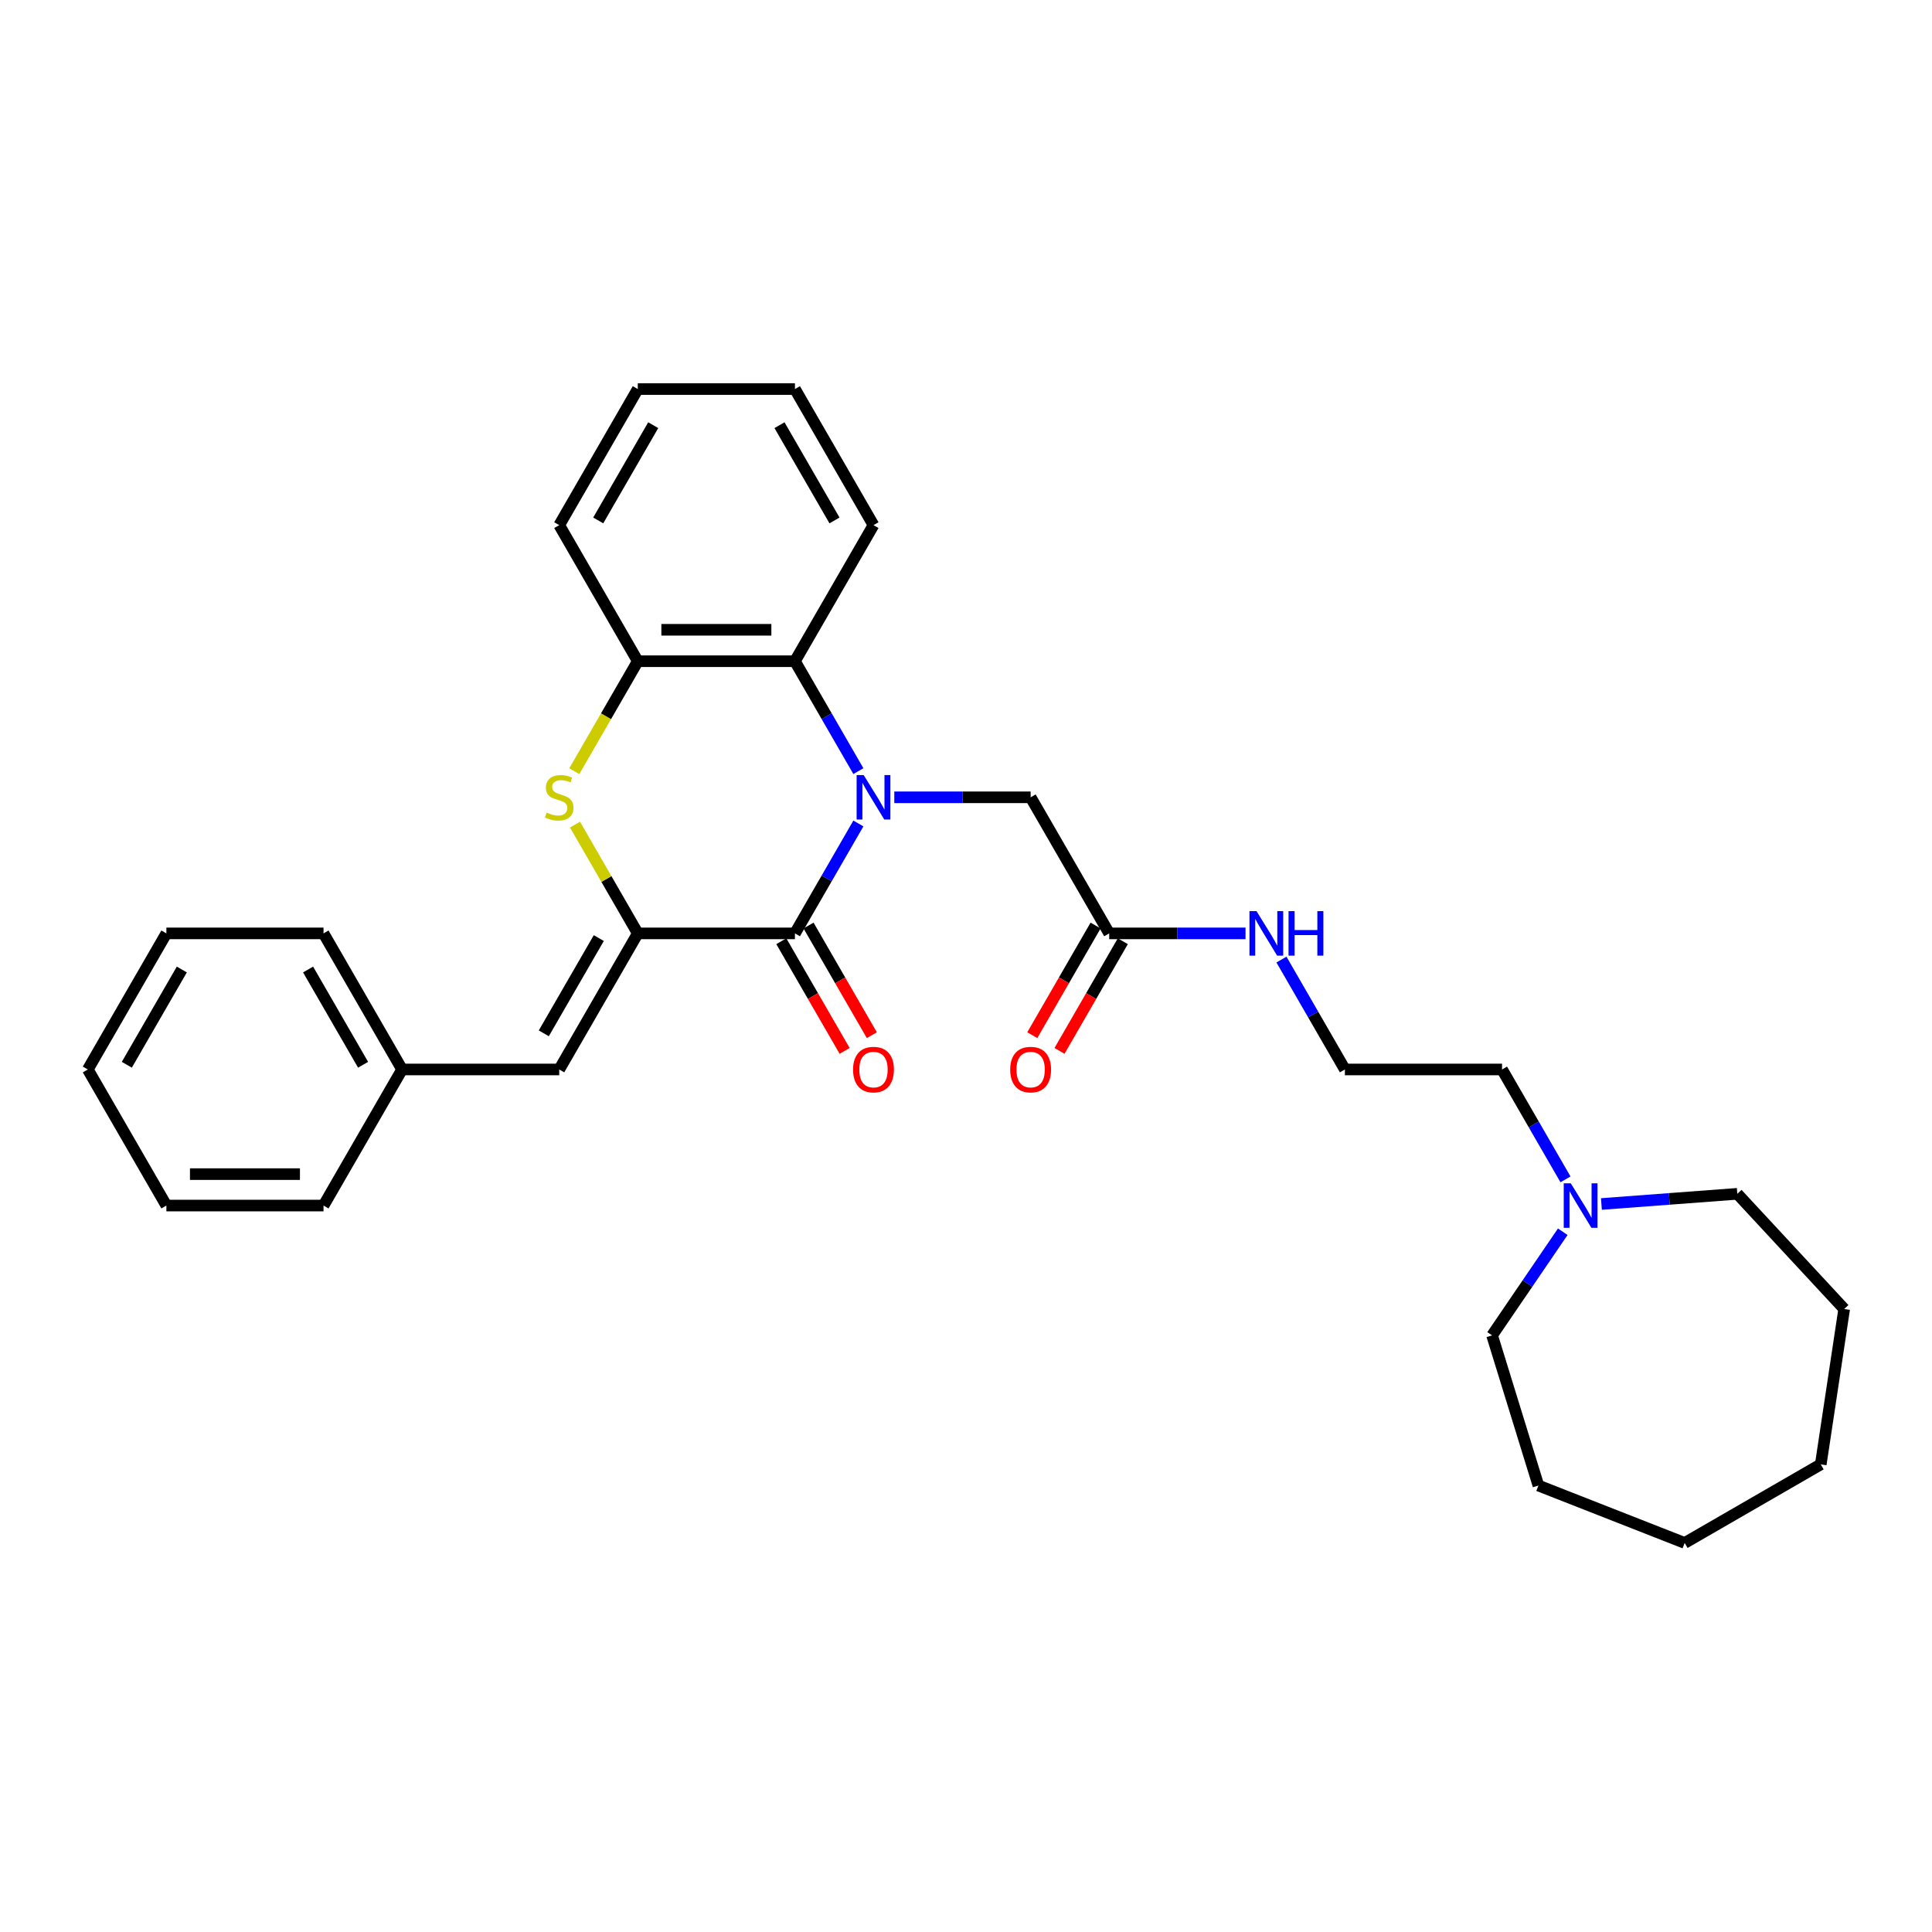 <?xml version='1.0' encoding='iso-8859-1'?>
<svg version='1.1' baseProfile='full'
              xmlns='http://www.w3.org/2000/svg'
                      xmlns:rdkit='http://www.rdkit.org/xml'
                      xmlns:xlink='http://www.w3.org/1999/xlink'
                  xml:space='preserve'
width='1000px' height='1000px' viewBox='0 0 1000 1000'>
<!-- END OF HEADER -->
<rect style='opacity:1.0;fill:#FFFFFF;stroke:none' width='1000' height='1000' x='0' y='0'> </rect>
<path class='bond-0' d='M 444.297,426.233 L 427.875,454.676' style='fill:none;fill-rule:evenodd;stroke:#0000FF;stroke-width:6px;stroke-linecap:butt;stroke-linejoin:miter;stroke-opacity:1' />
<path class='bond-0' d='M 427.875,454.676 L 411.454,483.119' style='fill:none;fill-rule:evenodd;stroke:#000000;stroke-width:6px;stroke-linecap:butt;stroke-linejoin:miter;stroke-opacity:1' />
<path class='bond-3' d='M 444.297,399.133 L 427.875,370.689' style='fill:none;fill-rule:evenodd;stroke:#0000FF;stroke-width:6px;stroke-linecap:butt;stroke-linejoin:miter;stroke-opacity:1' />
<path class='bond-3' d='M 427.875,370.689 L 411.454,342.246' style='fill:none;fill-rule:evenodd;stroke:#000000;stroke-width:6px;stroke-linecap:butt;stroke-linejoin:miter;stroke-opacity:1' />
<path class='bond-6' d='M 462.889,412.683 L 498.171,412.683' style='fill:none;fill-rule:evenodd;stroke:#0000FF;stroke-width:6px;stroke-linecap:butt;stroke-linejoin:miter;stroke-opacity:1' />
<path class='bond-6' d='M 498.171,412.683 L 533.453,412.683' style='fill:none;fill-rule:evenodd;stroke:#000000;stroke-width:6px;stroke-linecap:butt;stroke-linejoin:miter;stroke-opacity:1' />
<path class='bond-1' d='M 411.454,483.119 L 330.12,483.119' style='fill:none;fill-rule:evenodd;stroke:#000000;stroke-width:6px;stroke-linecap:butt;stroke-linejoin:miter;stroke-opacity:1' />
<path class='bond-9' d='M 404.41,487.186 L 420.794,515.564' style='fill:none;fill-rule:evenodd;stroke:#000000;stroke-width:6px;stroke-linecap:butt;stroke-linejoin:miter;stroke-opacity:1' />
<path class='bond-9' d='M 420.794,515.564 L 437.178,543.942' style='fill:none;fill-rule:evenodd;stroke:#FF0000;stroke-width:6px;stroke-linecap:butt;stroke-linejoin:miter;stroke-opacity:1' />
<path class='bond-9' d='M 418.497,479.053 L 434.881,507.431' style='fill:none;fill-rule:evenodd;stroke:#000000;stroke-width:6px;stroke-linecap:butt;stroke-linejoin:miter;stroke-opacity:1' />
<path class='bond-9' d='M 434.881,507.431 L 451.266,535.809' style='fill:none;fill-rule:evenodd;stroke:#FF0000;stroke-width:6px;stroke-linecap:butt;stroke-linejoin:miter;stroke-opacity:1' />
<path class='bond-5' d='M 330.12,483.119 L 289.454,553.556' style='fill:none;fill-rule:evenodd;stroke:#000000;stroke-width:6px;stroke-linecap:butt;stroke-linejoin:miter;stroke-opacity:1' />
<path class='bond-5' d='M 309.933,485.551 L 281.467,534.857' style='fill:none;fill-rule:evenodd;stroke:#000000;stroke-width:6px;stroke-linecap:butt;stroke-linejoin:miter;stroke-opacity:1' />
<path class='bond-30' d='M 330.12,483.119 L 313.868,454.969' style='fill:none;fill-rule:evenodd;stroke:#000000;stroke-width:6px;stroke-linecap:butt;stroke-linejoin:miter;stroke-opacity:1' />
<path class='bond-30' d='M 313.868,454.969 L 297.615,426.818' style='fill:none;fill-rule:evenodd;stroke:#CCCC00;stroke-width:6px;stroke-linecap:butt;stroke-linejoin:miter;stroke-opacity:1' />
<path class='bond-2' d='M 297.258,399.165 L 313.689,370.706' style='fill:none;fill-rule:evenodd;stroke:#CCCC00;stroke-width:6px;stroke-linecap:butt;stroke-linejoin:miter;stroke-opacity:1' />
<path class='bond-2' d='M 313.689,370.706 L 330.12,342.246' style='fill:none;fill-rule:evenodd;stroke:#000000;stroke-width:6px;stroke-linecap:butt;stroke-linejoin:miter;stroke-opacity:1' />
<path class='bond-4' d='M 411.454,342.246 L 330.12,342.246' style='fill:none;fill-rule:evenodd;stroke:#000000;stroke-width:6px;stroke-linecap:butt;stroke-linejoin:miter;stroke-opacity:1' />
<path class='bond-4' d='M 399.254,325.98 L 342.32,325.98' style='fill:none;fill-rule:evenodd;stroke:#000000;stroke-width:6px;stroke-linecap:butt;stroke-linejoin:miter;stroke-opacity:1' />
<path class='bond-15' d='M 411.454,342.246 L 452.12,271.81' style='fill:none;fill-rule:evenodd;stroke:#000000;stroke-width:6px;stroke-linecap:butt;stroke-linejoin:miter;stroke-opacity:1' />
<path class='bond-16' d='M 330.12,342.246 L 289.454,271.81' style='fill:none;fill-rule:evenodd;stroke:#000000;stroke-width:6px;stroke-linecap:butt;stroke-linejoin:miter;stroke-opacity:1' />
<path class='bond-12' d='M 289.454,553.556 L 208.121,553.556' style='fill:none;fill-rule:evenodd;stroke:#000000;stroke-width:6px;stroke-linecap:butt;stroke-linejoin:miter;stroke-opacity:1' />
<path class='bond-7' d='M 533.453,412.683 L 574.12,483.119' style='fill:none;fill-rule:evenodd;stroke:#000000;stroke-width:6px;stroke-linecap:butt;stroke-linejoin:miter;stroke-opacity:1' />
<path class='bond-10' d='M 567.076,479.053 L 550.692,507.431' style='fill:none;fill-rule:evenodd;stroke:#000000;stroke-width:6px;stroke-linecap:butt;stroke-linejoin:miter;stroke-opacity:1' />
<path class='bond-10' d='M 550.692,507.431 L 534.308,535.809' style='fill:none;fill-rule:evenodd;stroke:#FF0000;stroke-width:6px;stroke-linecap:butt;stroke-linejoin:miter;stroke-opacity:1' />
<path class='bond-10' d='M 581.163,487.186 L 564.779,515.564' style='fill:none;fill-rule:evenodd;stroke:#000000;stroke-width:6px;stroke-linecap:butt;stroke-linejoin:miter;stroke-opacity:1' />
<path class='bond-10' d='M 564.779,515.564 L 548.395,543.942' style='fill:none;fill-rule:evenodd;stroke:#FF0000;stroke-width:6px;stroke-linecap:butt;stroke-linejoin:miter;stroke-opacity:1' />
<path class='bond-11' d='M 574.12,483.119 L 609.402,483.119' style='fill:none;fill-rule:evenodd;stroke:#000000;stroke-width:6px;stroke-linecap:butt;stroke-linejoin:miter;stroke-opacity:1' />
<path class='bond-11' d='M 609.402,483.119 L 644.684,483.119' style='fill:none;fill-rule:evenodd;stroke:#0000FF;stroke-width:6px;stroke-linecap:butt;stroke-linejoin:miter;stroke-opacity:1' />
<path class='bond-8' d='M 810.296,610.442 L 793.874,581.999' style='fill:none;fill-rule:evenodd;stroke:#0000FF;stroke-width:6px;stroke-linecap:butt;stroke-linejoin:miter;stroke-opacity:1' />
<path class='bond-8' d='M 793.874,581.999 L 777.453,553.556' style='fill:none;fill-rule:evenodd;stroke:#000000;stroke-width:6px;stroke-linecap:butt;stroke-linejoin:miter;stroke-opacity:1' />
<path class='bond-17' d='M 828.888,623.185 L 864.056,620.55' style='fill:none;fill-rule:evenodd;stroke:#0000FF;stroke-width:6px;stroke-linecap:butt;stroke-linejoin:miter;stroke-opacity:1' />
<path class='bond-17' d='M 864.056,620.55 L 899.225,617.914' style='fill:none;fill-rule:evenodd;stroke:#000000;stroke-width:6px;stroke-linecap:butt;stroke-linejoin:miter;stroke-opacity:1' />
<path class='bond-18' d='M 808.881,637.542 L 790.592,664.368' style='fill:none;fill-rule:evenodd;stroke:#0000FF;stroke-width:6px;stroke-linecap:butt;stroke-linejoin:miter;stroke-opacity:1' />
<path class='bond-18' d='M 790.592,664.368 L 772.303,691.193' style='fill:none;fill-rule:evenodd;stroke:#000000;stroke-width:6px;stroke-linecap:butt;stroke-linejoin:miter;stroke-opacity:1' />
<path class='bond-13' d='M 663.276,496.669 L 679.698,525.113' style='fill:none;fill-rule:evenodd;stroke:#0000FF;stroke-width:6px;stroke-linecap:butt;stroke-linejoin:miter;stroke-opacity:1' />
<path class='bond-13' d='M 679.698,525.113 L 696.12,553.556' style='fill:none;fill-rule:evenodd;stroke:#000000;stroke-width:6px;stroke-linecap:butt;stroke-linejoin:miter;stroke-opacity:1' />
<path class='bond-19' d='M 208.121,553.556 L 167.454,483.119' style='fill:none;fill-rule:evenodd;stroke:#000000;stroke-width:6px;stroke-linecap:butt;stroke-linejoin:miter;stroke-opacity:1' />
<path class='bond-19' d='M 187.933,551.124 L 159.467,501.818' style='fill:none;fill-rule:evenodd;stroke:#000000;stroke-width:6px;stroke-linecap:butt;stroke-linejoin:miter;stroke-opacity:1' />
<path class='bond-20' d='M 208.121,553.556 L 167.454,623.992' style='fill:none;fill-rule:evenodd;stroke:#000000;stroke-width:6px;stroke-linecap:butt;stroke-linejoin:miter;stroke-opacity:1' />
<path class='bond-14' d='M 696.12,553.556 L 777.453,553.556' style='fill:none;fill-rule:evenodd;stroke:#000000;stroke-width:6px;stroke-linecap:butt;stroke-linejoin:miter;stroke-opacity:1' />
<path class='bond-21' d='M 452.12,271.81 L 411.454,201.373' style='fill:none;fill-rule:evenodd;stroke:#000000;stroke-width:6px;stroke-linecap:butt;stroke-linejoin:miter;stroke-opacity:1' />
<path class='bond-21' d='M 431.933,269.377 L 403.466,220.072' style='fill:none;fill-rule:evenodd;stroke:#000000;stroke-width:6px;stroke-linecap:butt;stroke-linejoin:miter;stroke-opacity:1' />
<path class='bond-31' d='M 289.454,271.81 L 330.12,201.373' style='fill:none;fill-rule:evenodd;stroke:#000000;stroke-width:6px;stroke-linecap:butt;stroke-linejoin:miter;stroke-opacity:1' />
<path class='bond-31' d='M 309.641,269.377 L 338.108,220.072' style='fill:none;fill-rule:evenodd;stroke:#000000;stroke-width:6px;stroke-linecap:butt;stroke-linejoin:miter;stroke-opacity:1' />
<path class='bond-23' d='M 899.225,617.914 L 954.545,677.536' style='fill:none;fill-rule:evenodd;stroke:#000000;stroke-width:6px;stroke-linecap:butt;stroke-linejoin:miter;stroke-opacity:1' />
<path class='bond-22' d='M 772.303,691.193 L 796.276,768.913' style='fill:none;fill-rule:evenodd;stroke:#000000;stroke-width:6px;stroke-linecap:butt;stroke-linejoin:miter;stroke-opacity:1' />
<path class='bond-26' d='M 167.454,483.119 L 86.121,483.119' style='fill:none;fill-rule:evenodd;stroke:#000000;stroke-width:6px;stroke-linecap:butt;stroke-linejoin:miter;stroke-opacity:1' />
<path class='bond-25' d='M 167.454,623.992 L 86.121,623.992' style='fill:none;fill-rule:evenodd;stroke:#000000;stroke-width:6px;stroke-linecap:butt;stroke-linejoin:miter;stroke-opacity:1' />
<path class='bond-25' d='M 155.254,607.726 L 98.321,607.726' style='fill:none;fill-rule:evenodd;stroke:#000000;stroke-width:6px;stroke-linecap:butt;stroke-linejoin:miter;stroke-opacity:1' />
<path class='bond-24' d='M 411.454,201.373 L 330.12,201.373' style='fill:none;fill-rule:evenodd;stroke:#000000;stroke-width:6px;stroke-linecap:butt;stroke-linejoin:miter;stroke-opacity:1' />
<path class='bond-27' d='M 796.276,768.913 L 871.987,798.627' style='fill:none;fill-rule:evenodd;stroke:#000000;stroke-width:6px;stroke-linecap:butt;stroke-linejoin:miter;stroke-opacity:1' />
<path class='bond-29' d='M 954.545,677.536 L 942.423,757.96' style='fill:none;fill-rule:evenodd;stroke:#000000;stroke-width:6px;stroke-linecap:butt;stroke-linejoin:miter;stroke-opacity:1' />
<path class='bond-28' d='M 86.121,623.992 L 45.455,553.556' style='fill:none;fill-rule:evenodd;stroke:#000000;stroke-width:6px;stroke-linecap:butt;stroke-linejoin:miter;stroke-opacity:1' />
<path class='bond-32' d='M 86.121,483.119 L 45.455,553.556' style='fill:none;fill-rule:evenodd;stroke:#000000;stroke-width:6px;stroke-linecap:butt;stroke-linejoin:miter;stroke-opacity:1' />
<path class='bond-32' d='M 94.108,501.818 L 65.642,551.124' style='fill:none;fill-rule:evenodd;stroke:#000000;stroke-width:6px;stroke-linecap:butt;stroke-linejoin:miter;stroke-opacity:1' />
<path class='bond-33' d='M 871.987,798.627 L 942.423,757.96' style='fill:none;fill-rule:evenodd;stroke:#000000;stroke-width:6px;stroke-linecap:butt;stroke-linejoin:miter;stroke-opacity:1' />
<path  class='atom-0' d='M 447.029 401.166
L 454.576 413.366
Q 455.325 414.57, 456.528 416.749
Q 457.732 418.929, 457.797 419.059
L 457.797 401.166
L 460.855 401.166
L 460.855 424.199
L 457.7 424.199
L 449.599 410.861
Q 448.655 409.299, 447.647 407.51
Q 446.671 405.721, 446.378 405.168
L 446.378 424.199
L 443.385 424.199
L 443.385 401.166
L 447.029 401.166
' fill='#0000FF'/>
<path  class='atom-3' d='M 282.947 420.588
Q 283.208 420.686, 284.281 421.141
Q 285.355 421.597, 286.526 421.89
Q 287.73 422.15, 288.901 422.15
Q 291.081 422.15, 292.349 421.109
Q 293.618 420.035, 293.618 418.181
Q 293.618 416.912, 292.967 416.131
Q 292.349 415.35, 291.373 414.927
Q 290.397 414.505, 288.771 414.017
Q 286.721 413.398, 285.485 412.813
Q 284.281 412.227, 283.403 410.991
Q 282.557 409.755, 282.557 407.673
Q 282.557 404.777, 284.509 402.988
Q 286.493 401.198, 290.397 401.198
Q 293.065 401.198, 296.091 402.467
L 295.342 404.972
Q 292.577 403.834, 290.495 403.834
Q 288.25 403.834, 287.014 404.777
Q 285.778 405.688, 285.81 407.282
Q 285.81 408.518, 286.428 409.267
Q 287.079 410.015, 287.99 410.438
Q 288.933 410.861, 290.495 411.349
Q 292.577 411.999, 293.813 412.65
Q 295.05 413.301, 295.928 414.635
Q 296.839 415.936, 296.839 418.181
Q 296.839 421.369, 294.692 423.093
Q 292.577 424.785, 289.031 424.785
Q 286.981 424.785, 285.42 424.33
Q 283.891 423.907, 282.069 423.158
L 282.947 420.588
' fill='#CCCC00'/>
<path  class='atom-9' d='M 813.028 612.476
L 820.575 624.676
Q 821.324 625.879, 822.527 628.059
Q 823.731 630.239, 823.796 630.369
L 823.796 612.476
L 826.854 612.476
L 826.854 635.509
L 823.699 635.509
L 815.598 622.17
Q 814.654 620.609, 813.646 618.82
Q 812.67 617.03, 812.377 616.477
L 812.377 635.509
L 809.384 635.509
L 809.384 612.476
L 813.028 612.476
' fill='#0000FF'/>
<path  class='atom-10' d='M 441.547 553.621
Q 441.547 548.09, 444.28 545
Q 447.012 541.909, 452.12 541.909
Q 457.228 541.909, 459.961 545
Q 462.693 548.09, 462.693 553.621
Q 462.693 559.217, 459.928 562.405
Q 457.163 565.561, 452.12 565.561
Q 447.045 565.561, 444.28 562.405
Q 441.547 559.249, 441.547 553.621
M 452.12 562.958
Q 455.634 562.958, 457.521 560.616
Q 459.44 558.241, 459.44 553.621
Q 459.44 549.099, 457.521 546.821
Q 455.634 544.512, 452.12 544.512
Q 448.607 544.512, 446.687 546.789
Q 444.8 549.066, 444.8 553.621
Q 444.8 558.273, 446.687 560.616
Q 448.607 562.958, 452.12 562.958
' fill='#FF0000'/>
<path  class='atom-11' d='M 522.88 553.621
Q 522.88 548.09, 525.613 545
Q 528.346 541.909, 533.453 541.909
Q 538.561 541.909, 541.294 545
Q 544.027 548.09, 544.027 553.621
Q 544.027 559.217, 541.261 562.405
Q 538.496 565.561, 533.453 565.561
Q 528.378 565.561, 525.613 562.405
Q 522.88 559.249, 522.88 553.621
M 533.453 562.958
Q 536.967 562.958, 538.854 560.616
Q 540.773 558.241, 540.773 553.621
Q 540.773 549.099, 538.854 546.821
Q 536.967 544.512, 533.453 544.512
Q 529.94 544.512, 528.02 546.789
Q 526.133 549.066, 526.133 553.621
Q 526.133 558.273, 528.02 560.616
Q 529.94 562.958, 533.453 562.958
' fill='#FF0000'/>
<path  class='atom-12' d='M 650.361 471.602
L 657.909 483.802
Q 658.657 485.006, 659.861 487.186
Q 661.065 489.366, 661.13 489.496
L 661.13 471.602
L 664.188 471.602
L 664.188 494.636
L 661.032 494.636
L 652.932 481.297
Q 651.988 479.736, 650.98 477.946
Q 650.004 476.157, 649.711 475.604
L 649.711 494.636
L 646.718 494.636
L 646.718 471.602
L 650.361 471.602
' fill='#0000FF'/>
<path  class='atom-12' d='M 666.953 471.602
L 670.077 471.602
L 670.077 481.395
L 681.854 481.395
L 681.854 471.602
L 684.977 471.602
L 684.977 494.636
L 681.854 494.636
L 681.854 483.998
L 670.077 483.998
L 670.077 494.636
L 666.953 494.636
L 666.953 471.602
' fill='#0000FF'/>
</svg>
